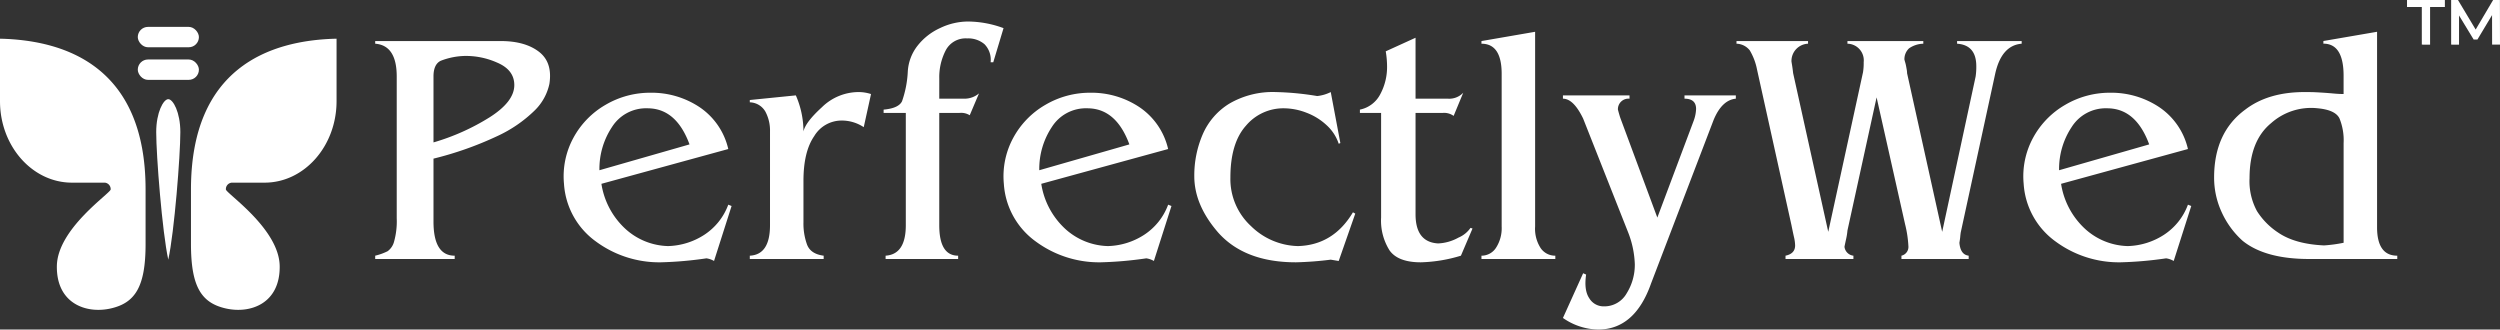 <svg xmlns="http://www.w3.org/2000/svg" width="528.356" height="69.647" viewBox="0 0 528.356 69.647">
  <rect x="0" y="0" width="528.356" height="69.647" fill="#333333" stroke="none"/>
  <g id="Group_5632" data-name="Group 5632" transform="translate(-114.295 -65.263)">
    <g id="Group_5614" data-name="Group 5614" transform="translate(114.294 70.945)">
      <g id="butterfly_1_" data-name="butterfly (1)" transform="translate(0 2.496)">
        <path id="Path_62999" data-name="Path 62999" d="M19.207,42.507h6.909a1.363,1.363,0,0,1,1.27,1.439c0,.794-11.258,8.28-11.369,16.187s6.167,10.14,11.369,8.968,7.381-4.61,7.381-13.629V43.944C34.768,18.359,18.335,12.406,4,12.085v13.2c0,9.5,6.822,17.224,15.207,17.224Z" transform="translate(-3.999 -12.085)" fill="#fff"/>
        <path id="Path_63021" data-name="Path 63021" d="M19.559,42.507H12.65a1.363,1.363,0,0,0-1.27,1.439c0,.794,11.258,8.28,11.369,16.187S16.582,70.272,11.38,69.1,4,64.49,4,55.472V43.944C4,18.359,20.432,12.406,34.768,12.085v13.2c0,9.5-6.822,17.224-15.207,17.224Z" transform="translate(36.362 -12.085)" fill="#fff"/>
        <path id="Path_63000" data-name="Path 63000" d="M35.093,29.113c0-4.188-1.534-6.965-2.55-6.965s-2.55,2.778-2.55,6.965c0,4.983,1.268,21.1,2.55,26.955C33.825,50.21,35.093,34.1,35.093,29.113Z" transform="translate(3.022 -9.367)" fill="#fff"/>
      </g>
      <g id="Group_5588" data-name="Group 5588" transform="translate(29.12 0)">
        <rect id="Rectangle_6401" data-name="Rectangle 6401" width="12.919" height="4.306" rx="2.153" fill="#fff"/>
        <rect id="Rectangle_6402" data-name="Rectangle 6402" width="12.919" height="4.306" rx="2.153" transform="translate(0 6.89)" fill="#fff"/>
      </g>
    </g>
    <path id="Path_63024" data-name="Path 63024" d="M-8.489-1.067V-9.02h-3.126V-10.5h8v1.48H-6.74v7.953Zm6.2,0V-10.5H-.846L3.279-3.614H2.515L6.58-10.5H8.02l.015,9.433H6.37L6.355-7.894h.353L3.263-2.139H2.471L-1.023-7.894h.4v6.827Z" transform="translate(634.615 75.763)" fill="#fff"/>
    <path id="Path_63028" data-name="Path 63028" d="M14.91-24.64a47.119,47.119,0,0,0,11.83-5.285q5.25-3.325,5.25-6.825,0-3.22-3.64-4.76a16.171,16.171,0,0,0-7-1.4,15.037,15.037,0,0,0-4.9,1.015q-1.54.735-1.54,3.325Zm0,3.43v13.3q0,7.21,4.48,7.21V0H2.59V-.7a12.185,12.185,0,0,0,2.625-.945A3.627,3.627,0,0,0,6.58-3.675,15.9,15.9,0,0,0,7.14-8.61V-38.57q0-6.58-4.55-6.93v-.56H29.12q5.11,0,8.05,2.24t2.24,6.79a11.075,11.075,0,0,1-3.15,5.67,28.07,28.07,0,0,1-7.875,5.39A71.929,71.929,0,0,1,14.91-21.21Zm35.07,2.45,19.04-5.46q-2.8-7.63-8.89-7.63A8.516,8.516,0,0,0,52.64-27.9,15.981,15.981,0,0,0,49.98-18.76Zm.42,2.87A16.317,16.317,0,0,0,55.545-6.3,13.889,13.889,0,0,0,64.47-2.73a14.763,14.763,0,0,0,7.665-2.38,12.942,12.942,0,0,0,5.075-6.37l.7.28L74.2.42a4.322,4.322,0,0,0-1.61-.56A78.726,78.726,0,0,1,63,.7,22.566,22.566,0,0,1,49.175-3.745,16.274,16.274,0,0,1,42.49-15.89a17.03,17.03,0,0,1,1.995-9.73,17.869,17.869,0,0,1,6.79-6.965A18.611,18.611,0,0,1,60.83-35.14a18.281,18.281,0,0,1,10.255,3.01,14.6,14.6,0,0,1,6.125,8.89ZM93.1-26.95q.42-1.96,3.92-5.145a11.125,11.125,0,0,1,7.63-3.185,8.583,8.583,0,0,1,2.73.42l-1.54,7a8.386,8.386,0,0,0-4.76-1.4,6.743,6.743,0,0,0-5.705,3.29Q93.1-22.68,93.1-16.52v8.75a13.043,13.043,0,0,0,.77,4.76q.77,1.96,3.5,2.31V0H81.76V-.7q4.27-.21,4.27-6.44V-26.95a8.469,8.469,0,0,0-.98-4.2,3.9,3.9,0,0,0-3.29-1.96v-.49l9.73-.98A19.043,19.043,0,0,1,93.1-26.95Zm28.7-6.93h5.39A4.729,4.729,0,0,0,130.2-35l-1.96,4.62a3.437,3.437,0,0,0-2.17-.49H121.8V-7.14q0,6.44,3.99,6.44V0H110.46V-.7q4.27-.28,4.27-6.44V-30.87h-4.69v-.7q3.15-.28,3.885-1.75a21.982,21.982,0,0,0,1.225-6.3,9.761,9.761,0,0,1,2.065-5.46,12.789,12.789,0,0,1,4.8-3.745,13.717,13.717,0,0,1,5.81-1.365,22.031,22.031,0,0,1,7.56,1.4l-2.17,7.21h-.56a4.7,4.7,0,0,0-1.295-3.815,5.3,5.3,0,0,0-3.675-1.225,4.734,4.734,0,0,0-4.515,2.52,12.312,12.312,0,0,0-1.365,5.95Zm21.14,15.12,19.04-5.46q-2.8-7.63-8.89-7.63A8.516,8.516,0,0,0,145.6-27.9,15.981,15.981,0,0,0,142.94-18.76Zm.42,2.87A16.316,16.316,0,0,0,148.5-6.3a13.889,13.889,0,0,0,8.925,3.57A14.763,14.763,0,0,0,165.1-5.11a12.942,12.942,0,0,0,5.075-6.37l.7.28L167.16.42a4.322,4.322,0,0,0-1.61-.56,78.726,78.726,0,0,1-9.59.84,22.566,22.566,0,0,1-13.825-4.445A16.274,16.274,0,0,1,135.45-15.89a17.03,17.03,0,0,1,1.995-9.73,17.869,17.869,0,0,1,6.79-6.965,18.611,18.611,0,0,1,9.555-2.555,18.281,18.281,0,0,1,10.255,3.01,14.6,14.6,0,0,1,6.125,8.89Zm61.18-19.39,2.03,10.78-.35.14a9.174,9.174,0,0,0-2.52-3.885,12.946,12.946,0,0,0-4.27-2.66,13.357,13.357,0,0,0-4.83-.945,10.324,10.324,0,0,0-7.98,3.675q-3.29,3.675-3.29,10.955a13.512,13.512,0,0,0,4.34,10.255,14.637,14.637,0,0,0,9.94,4.235q7.49-.21,11.62-7.14l.49.28L206.22.42,204.54.14a70.958,70.958,0,0,1-7.35.56q-10.85,0-16.45-6.3-5.04-5.81-5.04-11.9a21.917,21.917,0,0,1,1.785-8.855,14.2,14.2,0,0,1,5.67-6.51,18.2,18.2,0,0,1,9.765-2.415,60.526,60.526,0,0,1,8.75.84A8.308,8.308,0,0,0,204.54-35.28Zm17.92,1.4h6.86a4.082,4.082,0,0,0,3.22-1.26l-2.03,4.9a3.419,3.419,0,0,0-2.31-.63h-5.74V-9.45q0,5.88,4.76,6.16a9.635,9.635,0,0,0,4.3-1.225A5.891,5.891,0,0,0,234.08-6.58l.42.14L232.05-.7A31.542,31.542,0,0,1,223.58.7q-4.83,0-6.615-2.52a11.81,11.81,0,0,1-1.785-6.93V-30.87H210.7v-.7a6.235,6.235,0,0,0,4.305-3.255,12.127,12.127,0,0,0,1.435-5.915,19.217,19.217,0,0,0-.28-3.15l6.3-2.87Zm13.93-12.18,11.34-1.96V-6.86a7.514,7.514,0,0,0,1.19,4.585A3.691,3.691,0,0,0,252-.7V0H236.39V-.7a3.624,3.624,0,0,0,3.08-1.68,7.6,7.6,0,0,0,1.19-4.48V-39.13q0-6.37-4.27-6.37Zm17.22,58.52,4.27-9.45.63.28q-.49,3.29.665,5.005a3.522,3.522,0,0,0,3.045,1.715,5.418,5.418,0,0,0,4.865-2.765A11.39,11.39,0,0,0,268.8,1.12a20.108,20.108,0,0,0-1.4-6.72l-9.52-24.08q-2.03-4.2-4.27-4.2v-.7h14.07v.7a2.229,2.229,0,0,0-2.45,2.31q.35,1.33.56,1.89l7.77,20.93,7.7-20.51a8.062,8.062,0,0,0,.49-2.45q0-2.17-2.45-2.17v-.7h10.85v.7q-2.94.28-4.69,4.48L272.23,5.18q-3.43,9.73-11.2,9.73A13.383,13.383,0,0,1,253.61,12.46Zm56.07-18.2,7.35-33.74a11.6,11.6,0,0,0,.14-2.1,3.519,3.519,0,0,0-3.43-3.92v-.56h16.03v.56a5.552,5.552,0,0,0-3.01.98,3.136,3.136,0,0,0-.98,2.38q.07.28.175.63a6.771,6.771,0,0,1,.175.735l.14.77a4.113,4.113,0,0,1,.07.735l7.42,33.53,7.07-32.83a13.656,13.656,0,0,0,.14-2.17q0-4.48-4.06-4.76v-.56h13.65v.56q-4.27.35-5.6,6.37L337.68-5.6q-.07.49-.105.91T337.4-3.43q.21,2.52,1.96,2.73V0H325.15V-.7a1.9,1.9,0,0,0,1.47-2.03,23.961,23.961,0,0,0-.7-4.62L319.9-34.16,313.74-6.02a13.376,13.376,0,0,1-.28,1.785q-.21.945-.35,1.645A2.132,2.132,0,0,0,315-.7V0H300.65V-.7q2.03-.42,2.03-2.17a8.438,8.438,0,0,0-.245-1.785q-.245-1.085-.525-2.485l-7.28-32.9a12.671,12.671,0,0,0-1.54-4.06,3.7,3.7,0,0,0-2.8-1.4v-.56h15.12v.56a3.649,3.649,0,0,0-3.5,3.78q.14.84.21,1.33t.14,1.12Zm48.79-13.02,19.04-5.46q-2.8-7.63-8.89-7.63a8.516,8.516,0,0,0-7.49,3.955A15.981,15.981,0,0,0,358.47-18.76Zm.42,2.87a16.317,16.317,0,0,0,5.145,9.59,13.889,13.889,0,0,0,8.925,3.57,14.763,14.763,0,0,0,7.665-2.38,12.942,12.942,0,0,0,5.075-6.37l.7.28L382.69.42a4.322,4.322,0,0,0-1.61-.56,78.726,78.726,0,0,1-9.59.84,22.566,22.566,0,0,1-13.825-4.445A16.274,16.274,0,0,1,350.98-15.89a17.03,17.03,0,0,1,1.995-9.73,17.87,17.87,0,0,1,6.79-6.965,18.611,18.611,0,0,1,9.555-2.555,18.281,18.281,0,0,1,10.255,3.01,14.6,14.6,0,0,1,6.125,8.89ZM418.6-3.43V-24.5a12.223,12.223,0,0,0-.875-5.215q-.875-1.785-4.585-2.135a12.707,12.707,0,0,0-9.835,3.115Q398.72-24.99,398.72-17.08a13.217,13.217,0,0,0,1.575,6.965A15.122,15.122,0,0,0,404.74-5.6q3.57,2.45,9.73,2.73A30.312,30.312,0,0,0,418.6-3.43Zm7.07-44.59v41.3q0,6.02,4.27,6.02V0H411.32q-9.31,0-14.07-3.85a18.283,18.283,0,0,1-4.41-6.02,17.387,17.387,0,0,1-1.61-7.35q0-9.52,6.58-14.35,4.83-3.71,12.53-3.71,1.54,0,2.24.035t1.75.1q1.05.07,2.2.175t2.065.1v-3.85q0-6.79-4.27-6.79v-.56Z" transform="translate(191 120)" fill="#fff"/>
  </g>
</svg>
